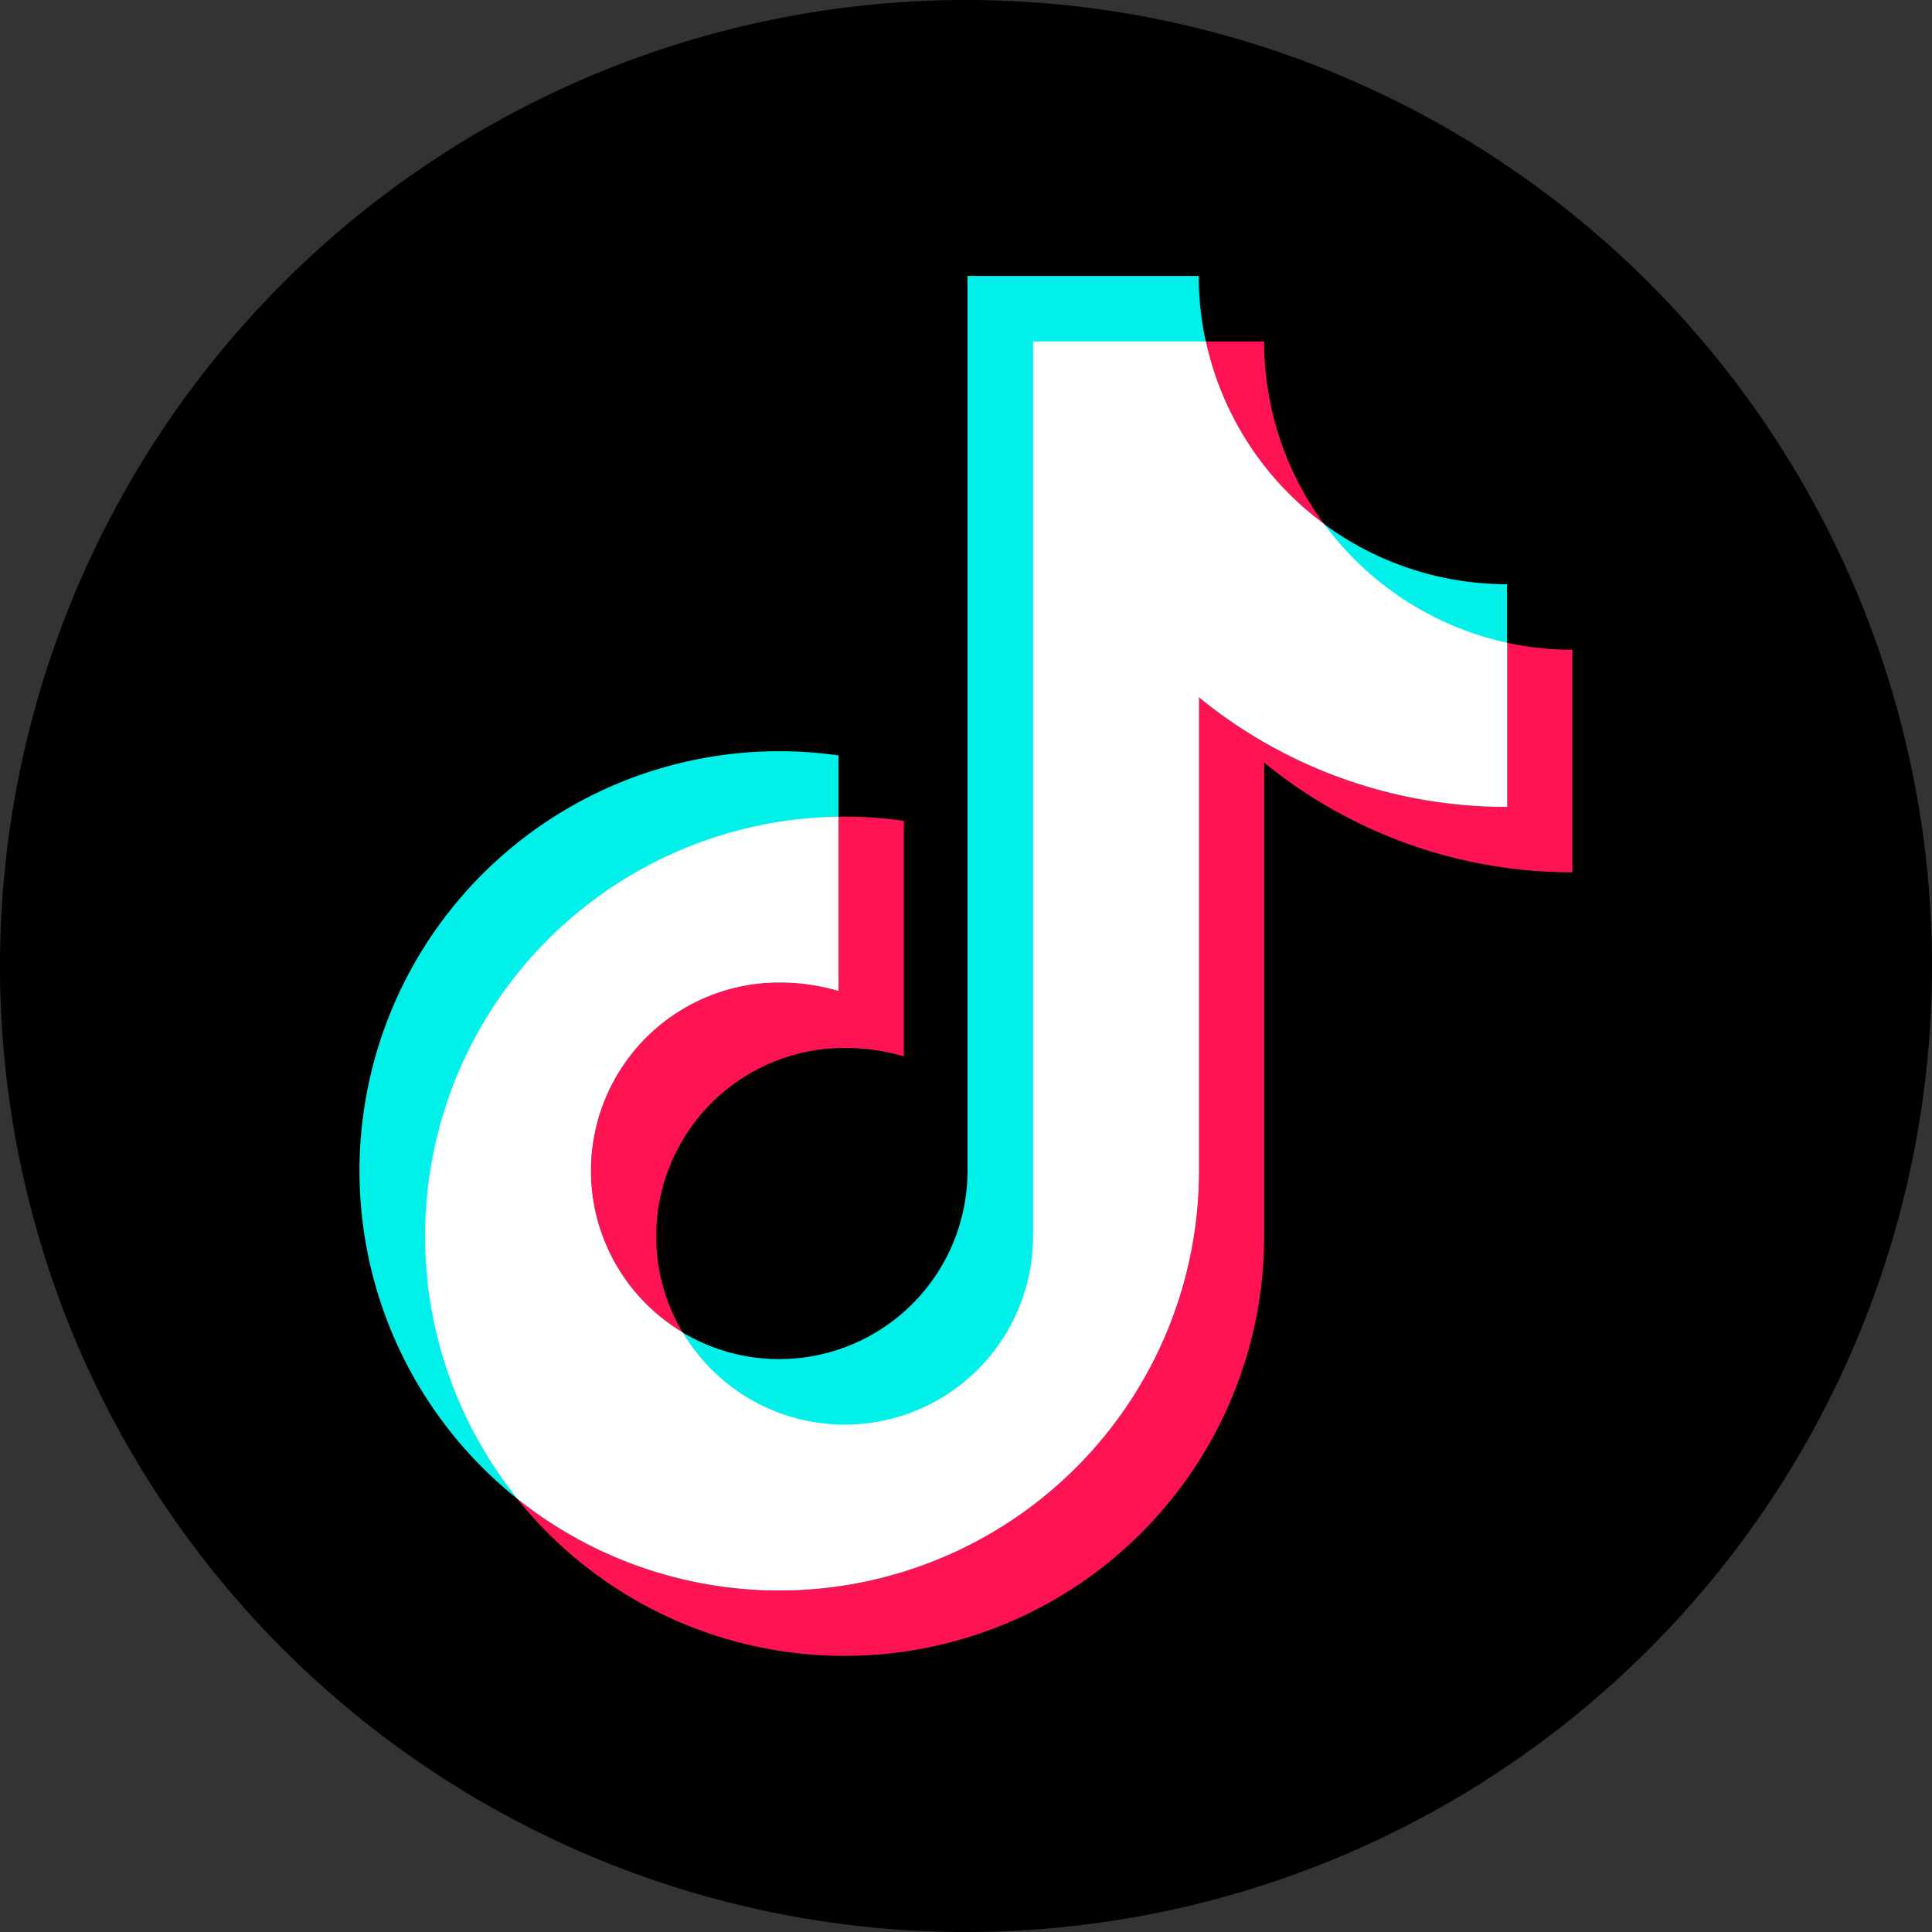 <svg xmlns="http://www.w3.org/2000/svg" width="140.021" height="140.02" viewBox="0 0 140.021 140.02">
  <rect x="0" y="0" width="140.021" height="140.02" fill="#333333" stroke="none"/>
  <g id="Groupe_776" data-name="Groupe 776" transform="translate(-69.85 -63.65)">
    <path id="Tracé_1446" data-name="Tracé 1446" d="M139.86,203.67h0a70.011,70.011,0,0,1-70.01-70.01h0a70.011,70.011,0,0,1,70.01-70.01h0a70.011,70.011,0,0,1,70.01,70.01h0A70.011,70.011,0,0,1,139.86,203.67Z"/>
    <g id="Groupe_772" data-name="Groupe 772">
      <path id="Tracé_1447" data-name="Tracé 1447" d="M183.81,110.74A22.337,22.337,0,0,1,161.47,88.4H144.71v64.85a13.65,13.65,0,1,1-13.65-13.65,15.252,15.252,0,0,1,4.3.61V123.14a30.413,30.413,0,1,0,26.11,30.11V118.92a35.217,35.217,0,0,0,22.34,7.95V110.74Z" fill="#ff1352"/>
      <path id="Tracé_1448" data-name="Tracé 1448" d="M179.07,105.99a22.337,22.337,0,0,1-22.34-22.34H139.97V148.5a13.65,13.65,0,1,1-13.65-13.65,15.252,15.252,0,0,1,4.3.61V118.4a30.413,30.413,0,1,0,26.11,30.11V114.18a35.217,35.217,0,0,0,22.34,7.95Z" fill="#00f1ea"/>
      <path id="Tracé_1449" data-name="Tracé 1449" d="M179.07,110.23a22.343,22.343,0,0,1-13.24-8.59,22.343,22.343,0,0,1-8.59-13.24H144.72v64.85a13.65,13.65,0,0,1-25.38,6.98,13.65,13.65,0,0,1,6.98-25.38,15.252,15.252,0,0,1,4.3.61V122.84a30.4,30.4,0,0,0-23.29,49.4,30.406,30.406,0,0,0,49.41-23.74V114.17a35.217,35.217,0,0,0,22.34,7.95V110.23Z" fill="#fff"/>
    </g>
  </g>
</svg>
